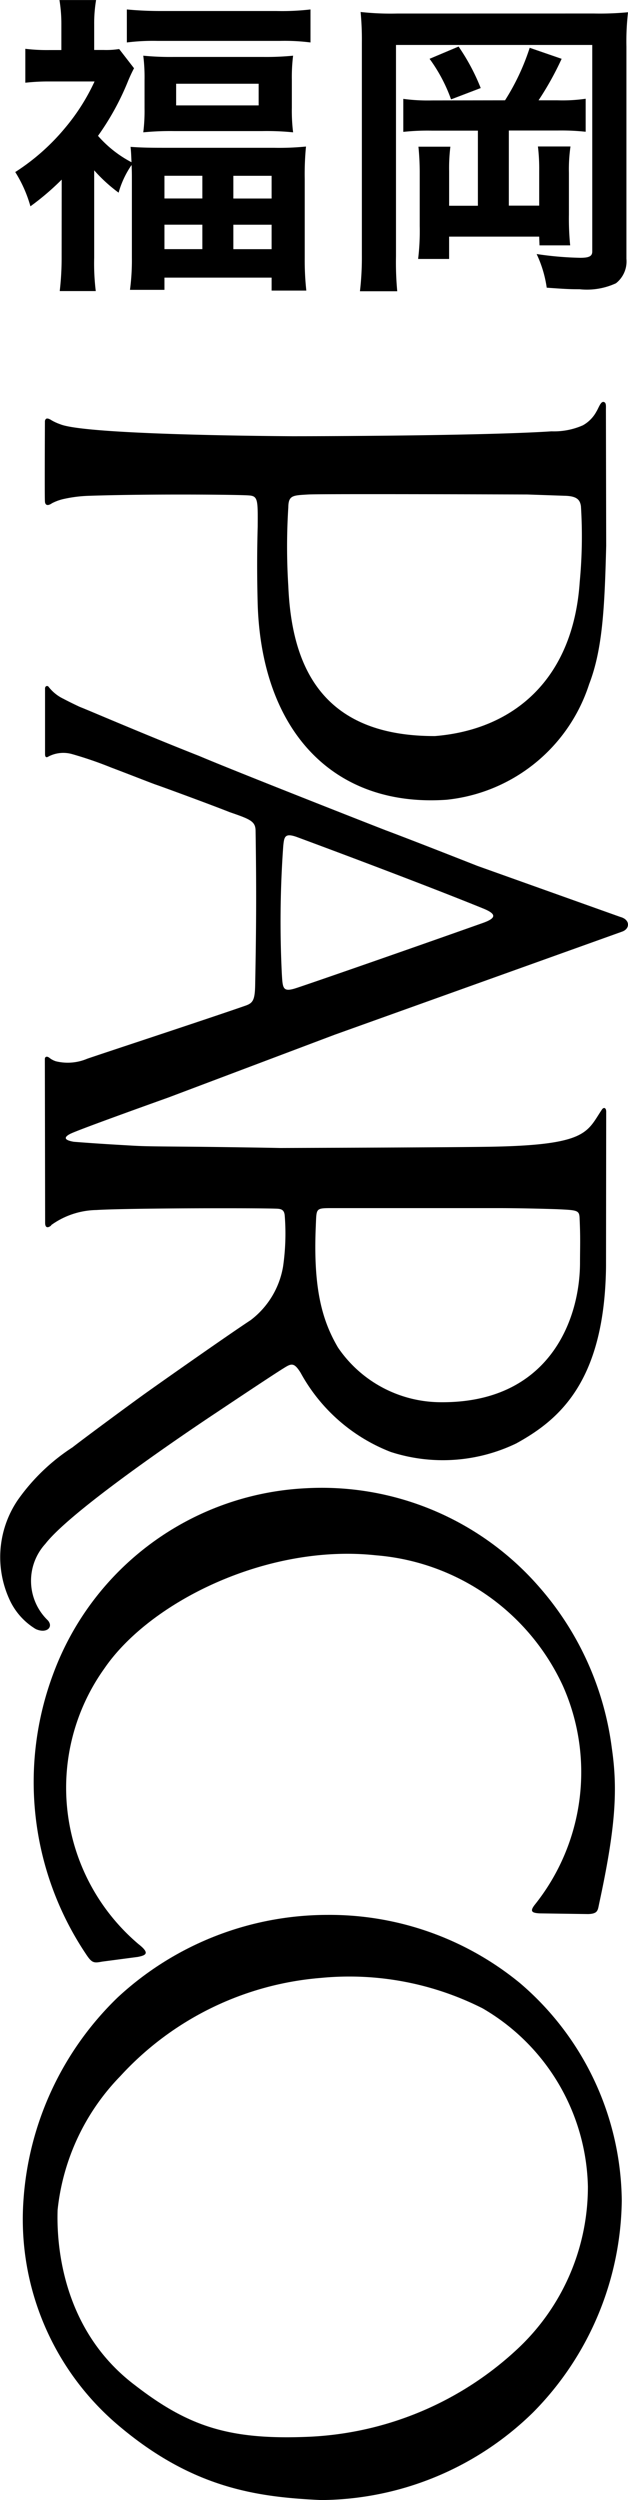 <svg xmlns="http://www.w3.org/2000/svg" width="36" height="143.124" viewBox="0 0 36 143.124">
  <g id="福岡" transform="translate(0 -56.768)">
    <g id="グループ_46" data-name="グループ 46" transform="translate(36 79.777) rotate(90)">
      <path id="パス_102" data-name="パス 102" d="M22.777,9.16A9.623,9.623,0,0,0,16.163.979c-2-.772-4.38-.888-7.927-.979L.447.016C.231.014.075,0,.019.1-.1.3.334.424.551.56a1.98,1.98,0,0,1,.788.775,4.1,4.1,0,0,1,.345,1.8c.261,3.946.282,13.807.28,14.888-.013,1.962-.1,11.867-.686,13.276a2.9,2.9,0,0,1-.214.476c-.2.3-.1.371.028.4,0,0,4.378.021,4.583,0,0,0,.416.018.123-.411a2.773,2.773,0,0,1-.232-.625,7.714,7.714,0,0,1-.188-1.413c-.12-3.5-.071-8.742-.023-9.256.031-.517.3-.5,1.784-.492,1.416.038,2.711.045,4.447,0C18.86,19.747,23.217,15.624,22.777,9.16ZM10.54,18.223a35.96,35.96,0,0,1-4.5,0c-.7-.008-.687-.258-.74-1.138-.045-.728,0-12.566,0-12.566L5.373,2.4c.013-.734.239-.9.6-.952a27.614,27.614,0,0,1,4.324.069c5.564.371,8.467,3.766,8.833,8.3C19.146,16.485,14.891,18.039,10.54,18.223Z" transform="translate(0 1.25)"/>
      <path id="パス_103" data-name="パス 103" d="M53.488,33.262a3.14,3.14,0,0,1-4.378.137c-2.168-1.686-7.511-9.8-7.511-9.8s-2.13-3.185-2.557-3.882c-.267-.427-.317-.579.274-.949A10.008,10.008,0,0,0,43.851,13.6a9.7,9.7,0,0,0-.487-7.19c-1.352-2.461-3.535-5.061-10.1-5.15L24.4,1.25c-.252-.011-.315.136-.149.247,1.276.855,2.011.832,2.122,6.176.043,1.926.069,10.957.077,12.255-.014.535-.058,3.406-.073,4.951-.021,2.516-.024,2.839-.064,3.554-.041.685-.1,1.819-.219,3.332-.1.6-.274.565-.458.2-.247-.486-2.074-5.609-2.074-5.609l-3.595-9.535L14.068.353c-.158-.48-.694-.486-.844.081-.16.45-2.925,8.2-2.925,8.2S8.861,12.281,8.257,13.9c-.61,1.57-3.483,8.878-4.25,10.679-.742,1.888-1.571,3.886-2.545,6.2-.178.423-.27.657-.27.657s-.221.48-.459.929a2.356,2.356,0,0,1-.691.853c-.077.059-.057.215.138.2h3.71c.225,0,.213-.095.141-.209a1.845,1.845,0,0,1-.125-1.365,22.033,22.033,0,0,1,.761-2.212c.45-1.191.926-2.391.993-2.6.121-.355,1.135-3.122,1.564-4.2.4-1.163.518-1.473,1.052-1.483,3.066-.047,5.233-.047,8.856.024.823.016,1.015.123,1.159.527.689,1.966,2.728,8.171,3.048,9.1a2.862,2.862,0,0,1,.145,1.8,1.161,1.161,0,0,1-.213.388c-.1.152-.029.241.084.241.158,0,8.83-.016,9.377-.016s.014-.511.158-.311A4.565,4.565,0,0,1,30,30.476c-.115-1.84-.121-9.64-.073-10.4.018-.264.121-.381.417-.4a13.171,13.171,0,0,1,2.877.095,4.867,4.867,0,0,1,3.083,1.86c.728,1.112,3.129,4.542,4.113,5.926.554.782,2.648,3.622,3.17,4.288a11.429,11.429,0,0,0,3.005,3.129,5.813,5.813,0,0,0,5.826.426,3.828,3.828,0,0,0,1.573-1.452C54.271,33.324,53.872,32.916,53.488,33.262ZM16.495,19.843a60.749,60.749,0,0,1-7.332-.08c-.529-.053-.779-.082-.5-.826,1.373-3.706,3.008-8.011,4.08-10.647.309-.755.542-.755.819.018,1.739,4.911,3.487,9.957,3.728,10.7C17.547,19.793,17.32,19.793,16.495,19.843Zm14.358-1.948c-.962-.045-.962.024-.962-.962V7.472c0-1.242.038-2.675.062-3.4.058-1.21.049-1.288.581-1.3,1.065-.048,1.519-.024,2.415-.021,3.347-.018,8.1,1.787,8.054,7.97a7.147,7.147,0,0,1-3.134,5.906C36.306,17.544,34.463,18.058,30.853,17.894Z" transform="translate(16.263)"/>
      <path id="パス_104" data-name="パス 104" d="M26.862,27.342c-.092-.451-.2-.713-.735-.028a11.733,11.733,0,0,1-15.77,1.957C6.508,26.642,3.2,19.89,3.871,13.7A12.942,12.942,0,0,1,11.337,2.985,12.142,12.142,0,0,1,23.885,4.6c.37.286.461.161.485-.286l.04-2.785c-.019-.56-.214-.545-.6-.627C19.551-.018,17.36-.181,14.927.174A17.327,17.327,0,0,0,5.7,4.326,16.522,16.522,0,0,0,.036,17.791,16.288,16.288,0,0,0,10.621,32.184a17.678,17.678,0,0,0,16.036-1.834c.549-.359.572-.455.477-.945Z" transform="translate(62.159 0.751)"/>
      <path id="パス_105" data-name="パス 105" d="M28.476,5.078A17.525,17.525,0,0,0,16.361,0,16.568,16.568,0,0,0,3.912,5.827,17.2,17.2,0,0,0,0,16.88,17.711,17.711,0,0,0,4.728,28.9a17.8,17.8,0,0,0,11.633,5.4A15.444,15.444,0,0,0,29.2,28.887c3.654-4.3,4.13-8.026,4.3-11.647A17.527,17.527,0,0,0,28.476,5.078ZM26.929,27.9c-3.195,4.239-8.174,4.506-10.047,4.44a12.917,12.917,0,0,1-7.657-3.6A17.5,17.5,0,0,1,3.607,17.24,16.931,16.931,0,0,1,5.351,7.977a12.1,12.1,0,0,1,10.2-6.035,12.694,12.694,0,0,1,9.27,4.007A18.735,18.735,0,0,1,29.875,17.9C30.073,22.441,29.323,24.8,26.929,27.9Z" transform="translate(86.616 0.357)"/>
    </g>
    <g id="グループ_47" data-name="グループ 47" transform="translate(0.874 56.768)">
      <path id="パス_106" data-name="パス 106" d="M228.117,405.688a14.918,14.918,0,0,1-1.793,1.529,7.408,7.408,0,0,0-.87-1.961,12.4,12.4,0,0,0,2.881-2.556A11.748,11.748,0,0,0,230,400.07h-2.518a12.036,12.036,0,0,0-1.45.072V398.2a10.305,10.305,0,0,0,1.359.072h.707v-1.476a8.445,8.445,0,0,0-.11-1.387h2.1a8.057,8.057,0,0,0-.109,1.4v1.458h.544a4.775,4.775,0,0,0,.888-.054l.852,1.1a8.715,8.715,0,0,0-.381.828,15.072,15.072,0,0,1-1.684,3.042,6.637,6.637,0,0,0,1.921,1.512c-.019-.378-.019-.54-.055-.882.489.037,1,.054,1.831.054h6.377a15.427,15.427,0,0,0,1.849-.072,16.424,16.424,0,0,0-.073,1.854v4.538a15.9,15.9,0,0,0,.092,1.855H240.15V411.3h-6.143v.7h-1.976a12.933,12.933,0,0,0,.109-1.855v-4.483c0-.289,0-.45-.017-.811a5.323,5.323,0,0,0-.744,1.585,8.816,8.816,0,0,1-1.4-1.279v5.006a12.882,12.882,0,0,0,.091,1.907h-2.066a16.325,16.325,0,0,0,.109-1.944Zm3.734-9.741c.579.054,1.195.09,1.975.09h6.614a14.055,14.055,0,0,0,1.939-.09v1.89a11.775,11.775,0,0,0-1.74-.09H233.59a12.052,12.052,0,0,0-1.738.09Zm1.015,4.033a9.989,9.989,0,0,0-.073-1.386,16.075,16.075,0,0,0,1.757.072h5.11a15.792,15.792,0,0,0,1.722-.072,9.9,9.9,0,0,0-.072,1.368v1.62a10.131,10.131,0,0,0,.072,1.4,15.047,15.047,0,0,0-1.757-.072H234.55a16.091,16.091,0,0,0-1.757.072,9.877,9.877,0,0,0,.073-1.368Zm1.141,6.789h2.173v-1.3h-2.173Zm0,2.9h2.173v-1.4h-2.173Zm.67-8.228h4.73V400.2h-4.73Zm3.28,5.33h2.193v-1.3h-2.193Zm0,2.9h2.193v-1.4h-2.193Z" transform="translate(-225.454 -395.406)"/>
      <path id="パス_107" data-name="パス 107" d="M239.784,412.49a16.961,16.961,0,0,0,1.957-.072,14.536,14.536,0,0,0-.091,1.963v12.153a1.594,1.594,0,0,1-.6,1.4,3.98,3.98,0,0,1-2.084.342c-.6,0-.87-.017-1.885-.089a6.723,6.723,0,0,0-.579-1.927,19.184,19.184,0,0,0,2.5.216c.508,0,.689-.091.689-.361V414.291H228.44v12.1a17.8,17.8,0,0,0,.072,2h-2.138a16.706,16.706,0,0,0,.11-2.053v-12.19a16.6,16.6,0,0,0-.072-1.745,15.629,15.629,0,0,0,2.083.089Zm-5.093,4.97a13.082,13.082,0,0,0,1.414-3.007l1.831.631a17.449,17.449,0,0,1-1.324,2.376H237.7a9.216,9.216,0,0,0,1.613-.09v1.89a13,13,0,0,0-1.613-.071h-2.791v4.3h1.74v-2a10.7,10.7,0,0,0-.072-1.386h1.866a9.168,9.168,0,0,0-.09,1.512V424a15.5,15.5,0,0,0,.072,1.764h-1.758l-.018-.5h-5.164v1.278h-1.776a13.347,13.347,0,0,0,.091-1.89v-2.97a15.117,15.117,0,0,0-.073-1.567h1.831a9.963,9.963,0,0,0-.072,1.4v1.981h1.649v-4.3h-2.645a13.135,13.135,0,0,0-1.631.071v-1.89a10.378,10.378,0,0,0,1.631.09Zm-2.663-3.078a11.9,11.9,0,0,1,1.269,2.376l-1.7.649a9.116,9.116,0,0,0-1.232-2.323Z" transform="translate(-206.614 -411.717)"/>
    </g>
  </g>
</svg>
